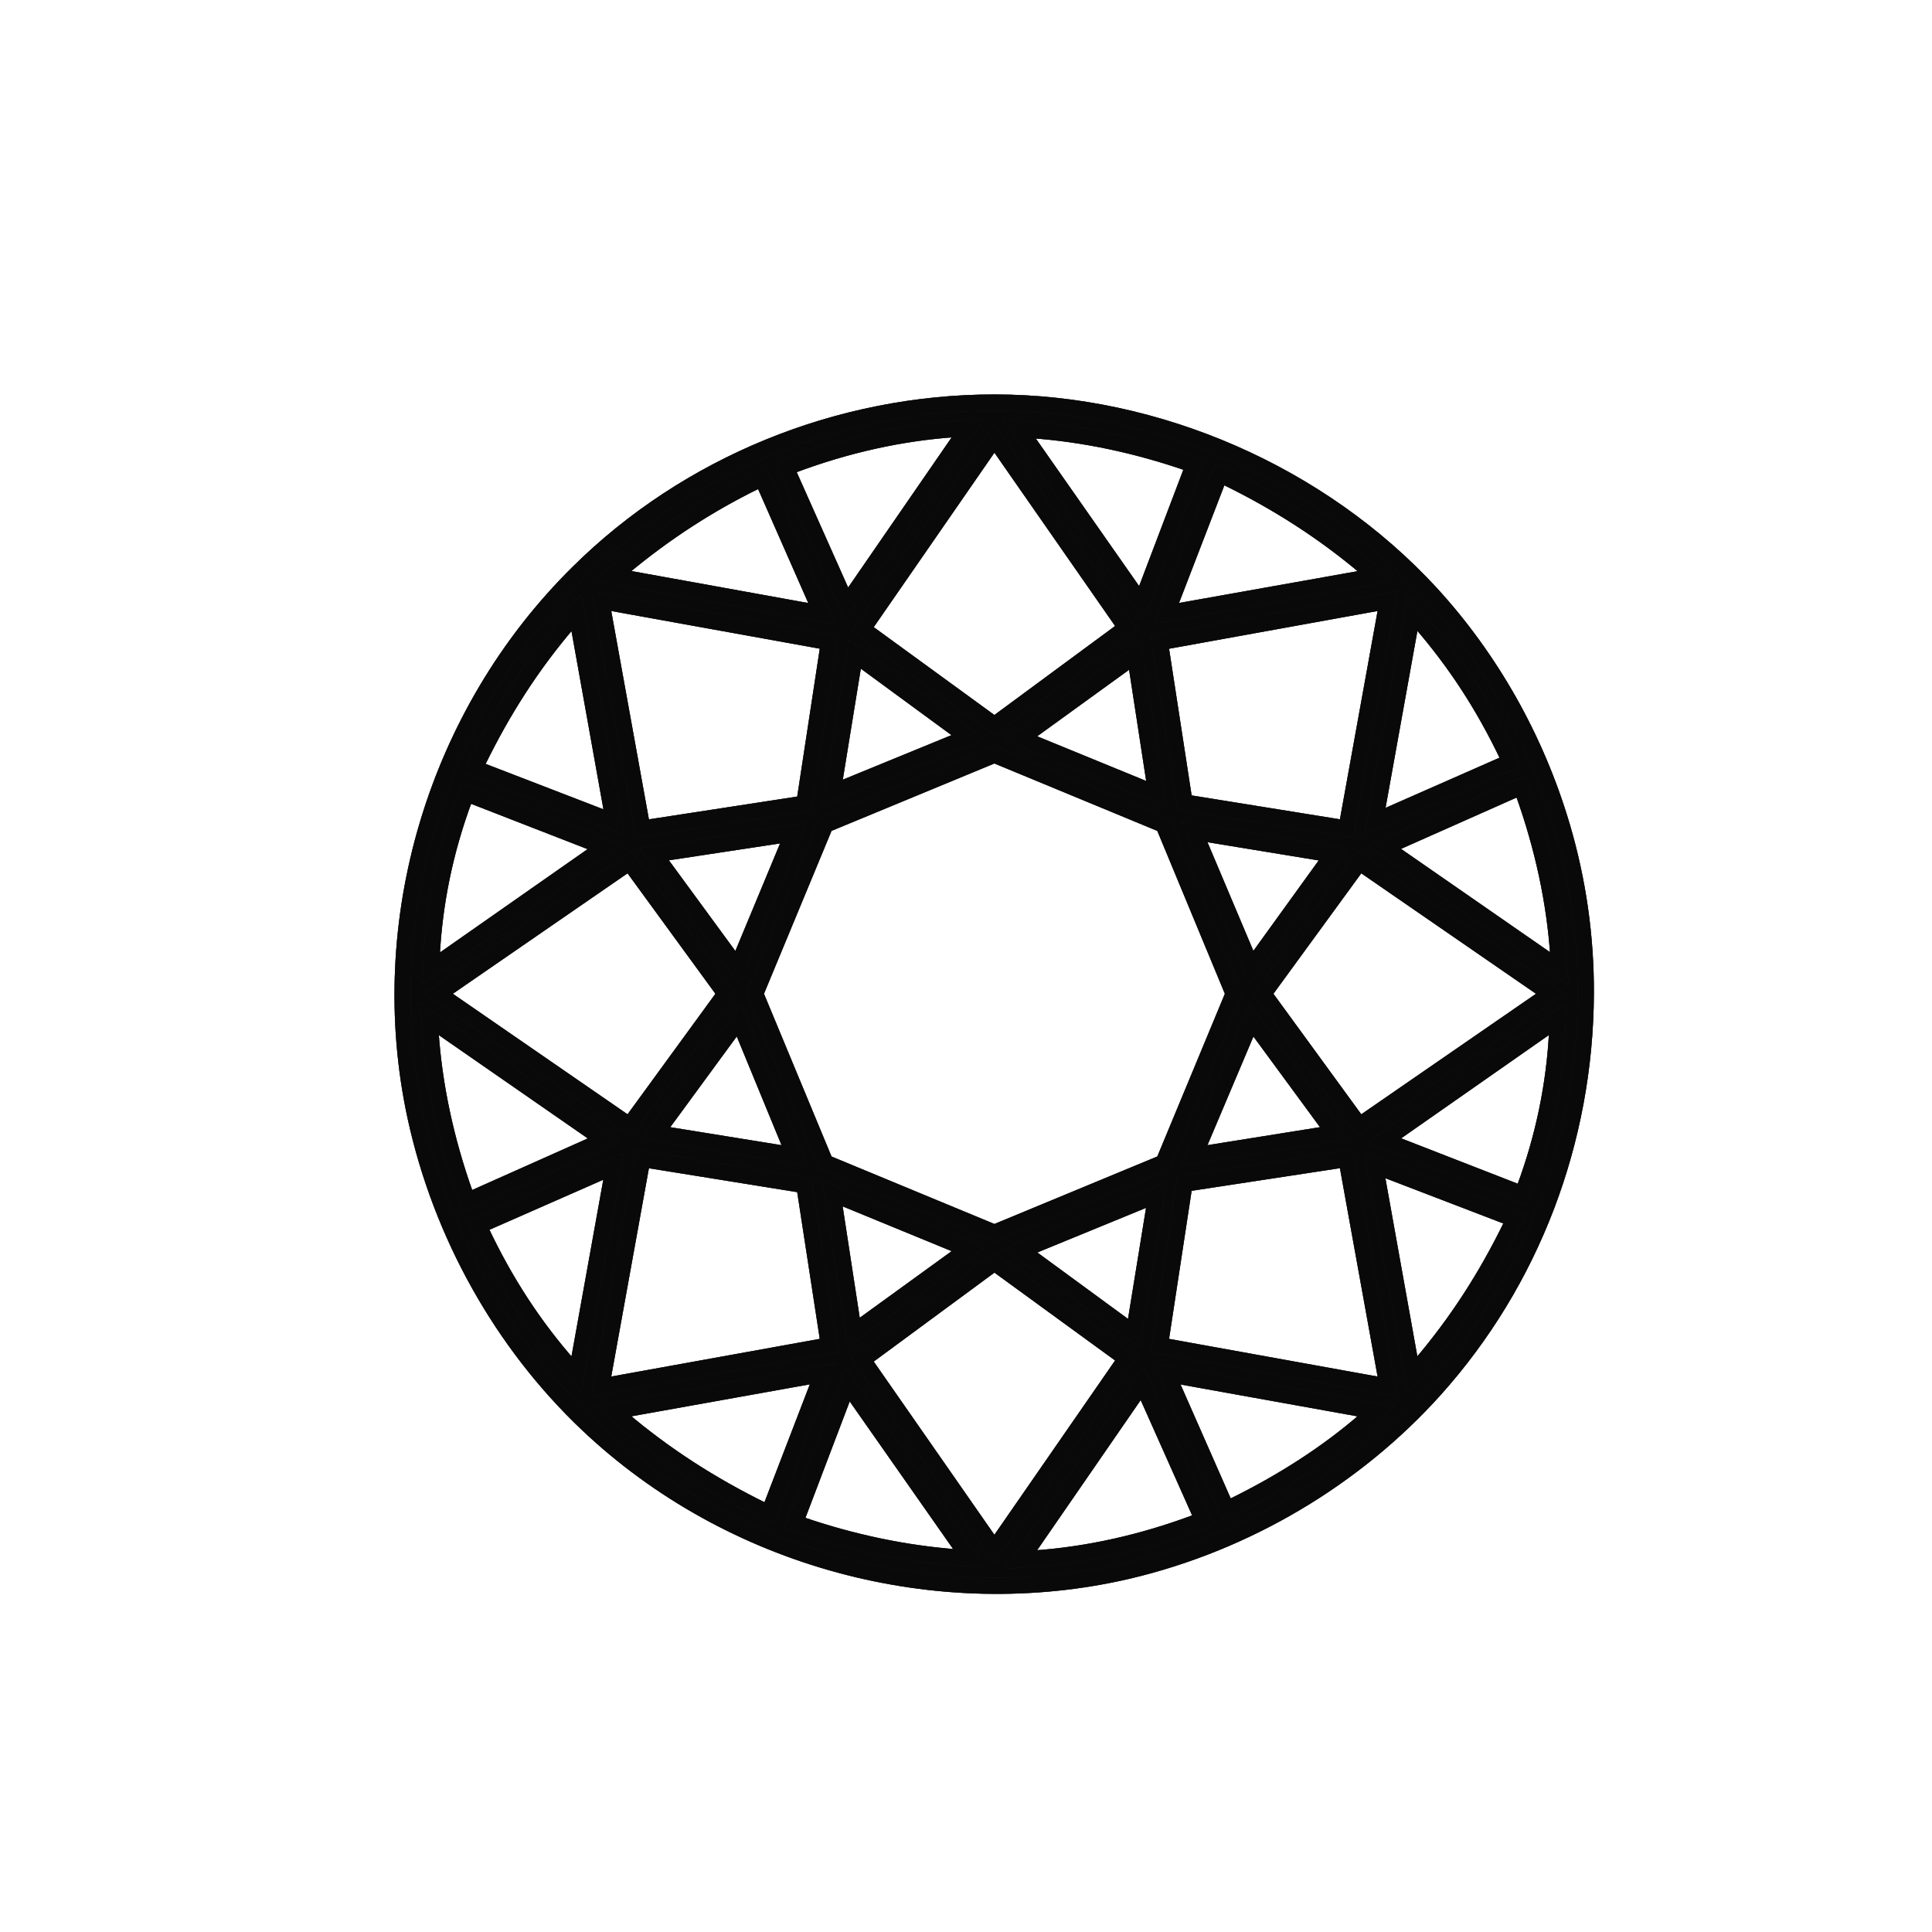 <svg width="24" height="24" viewBox="0 0 24 24" fill="none" xmlns="http://www.w3.org/2000/svg">
<path d="M19.403 10.262C19.082 9.177 18.517 8.18 17.772 7.368C16.405 5.886 14.379 5 12.353 5C10.422 5 8.538 5.769 7.181 7.115C5.413 8.862 4.638 11.453 5.161 13.873C5.478 15.331 6.236 16.686 7.297 17.691C9.07 19.372 11.649 20.067 14.02 19.512C15.478 19.167 16.83 18.368 17.825 17.259C19.026 15.919 19.691 14.175 19.7 12.345C19.703 11.632 19.602 10.933 19.403 10.262ZM17.546 7.615L17.647 7.73C18.081 8.23 18.434 8.773 18.728 9.391L18.761 9.463L17.08 10.203L17.546 7.615ZM12.353 15.313L10.253 14.443L9.382 12.345L10.253 10.245L12.353 9.376L14.453 10.245L15.324 12.345L14.453 14.443L12.353 15.313ZM14.364 14.844L14.085 16.561L12.683 15.534L14.364 14.844ZM12.026 15.518L10.606 16.547L10.342 14.826L12.026 15.518ZM9.011 12.345L7.819 13.98L5.449 12.345L7.819 10.711L9.011 12.345ZM8.131 10.613L9.851 10.352L9.159 12.016L8.131 10.613ZM9.177 12.672L9.869 14.353L8.149 14.075L9.177 12.672ZM10.342 9.846L10.621 8.129L12.023 9.157L10.342 9.846ZM12.68 9.171L14.1 8.143L14.364 9.861L12.68 9.171ZM14.837 10.334L16.557 10.616L15.547 12.015L14.837 10.334ZM15.547 12.675L16.575 14.075L14.837 14.353L15.547 12.675ZM15.695 12.345L16.887 10.711L19.257 12.345L16.887 13.98L15.695 12.345ZM16.726 10.292L14.715 9.968L14.409 7.978L17.237 7.466L16.726 10.292ZM15.229 5.927C15.876 6.242 16.447 6.611 16.97 7.053L17.089 7.157L14.489 7.62L15.155 5.892L15.229 5.927ZM12.822 5.344C13.455 5.389 14.109 5.526 14.756 5.749L14.831 5.772L14.177 7.493L12.665 5.333L12.822 5.344ZM13.99 7.799L12.353 9.006L10.716 7.814L12.353 5.448L13.99 7.799ZM9.834 5.782C10.514 5.526 11.197 5.375 11.869 5.33L12.023 5.318L10.517 7.502L9.762 5.808L9.834 5.782ZM7.736 7.053C8.25 6.623 8.809 6.26 9.397 5.974L9.468 5.942L10.208 7.623L7.615 7.154L7.736 7.053ZM10.297 7.977L9.991 9.983L7.98 10.292L7.469 7.466L10.297 7.977ZM5.93 9.472C6.245 8.824 6.613 8.253 7.059 7.733L7.16 7.612L7.626 10.211L5.894 9.543L5.93 9.472ZM5.363 11.879C5.395 11.225 5.529 10.568 5.767 9.927L5.793 9.855L7.51 10.523L5.357 12.03L5.363 11.879ZM5.781 14.844C5.538 14.164 5.392 13.48 5.348 12.812L5.336 12.657L7.505 14.161L5.808 14.918L5.781 14.844ZM7.16 17.076L7.059 16.956C6.625 16.461 6.272 15.916 5.978 15.295L5.945 15.227L7.626 14.488L7.16 17.076ZM7.98 14.398L9.991 14.722L10.297 16.713L7.469 17.224L7.98 14.398ZM9.477 18.763C8.83 18.445 8.259 18.076 7.736 17.634L7.617 17.533L10.217 17.067L9.551 18.798L9.477 18.763ZM11.884 19.346C11.248 19.298 10.597 19.164 9.95 18.942L9.875 18.917L10.529 17.197L12.041 19.355L11.884 19.346ZM10.716 16.891L12.353 15.685L13.99 16.877L12.353 19.241L10.716 16.891ZM14.872 18.908C14.192 19.164 13.509 19.315 12.837 19.361L12.683 19.372L14.189 17.189L14.944 18.882L14.872 18.908ZM16.97 17.634C16.5 18.044 15.939 18.407 15.309 18.715L15.238 18.748L14.498 17.067L17.086 17.533L16.97 17.634ZM14.409 16.713L14.715 14.705L16.726 14.398L17.237 17.224L14.409 16.713ZM18.776 15.219C18.461 15.866 18.093 16.433 17.647 16.956L17.546 17.076L17.08 14.479L18.812 15.144L18.776 15.219ZM19.343 12.812C19.311 13.465 19.177 14.122 18.939 14.763L18.913 14.835L17.195 14.166L19.349 12.66L19.343 12.812ZM17.201 10.526L18.898 9.772L18.924 9.846C19.168 10.526 19.314 11.21 19.358 11.875L19.37 12.03L17.201 10.526Z" fill="#333335"/>
<path d="M19.403 10.262C19.082 9.177 18.517 8.18 17.772 7.368C16.405 5.886 14.379 5 12.353 5C10.422 5 8.538 5.769 7.181 7.115C5.413 8.862 4.638 11.453 5.161 13.873C5.478 15.331 6.236 16.686 7.297 17.691C9.07 19.372 11.649 20.067 14.02 19.512C15.478 19.167 16.83 18.368 17.825 17.259C19.026 15.919 19.691 14.175 19.7 12.345C19.703 11.632 19.602 10.933 19.403 10.262ZM17.546 7.615L17.647 7.73C18.081 8.23 18.434 8.773 18.728 9.391L18.761 9.463L17.08 10.203L17.546 7.615ZM12.353 15.313L10.253 14.443L9.382 12.345L10.253 10.245L12.353 9.376L14.453 10.245L15.324 12.345L14.453 14.443L12.353 15.313ZM14.364 14.844L14.085 16.561L12.683 15.534L14.364 14.844ZM12.026 15.518L10.606 16.547L10.342 14.826L12.026 15.518ZM9.011 12.345L7.819 13.98L5.449 12.345L7.819 10.711L9.011 12.345ZM8.131 10.613L9.851 10.352L9.159 12.016L8.131 10.613ZM9.177 12.672L9.869 14.353L8.149 14.075L9.177 12.672ZM10.342 9.846L10.621 8.129L12.023 9.157L10.342 9.846ZM12.68 9.171L14.1 8.143L14.364 9.861L12.68 9.171ZM14.837 10.334L16.557 10.616L15.547 12.015L14.837 10.334ZM15.547 12.675L16.575 14.075L14.837 14.353L15.547 12.675ZM15.695 12.345L16.887 10.711L19.257 12.345L16.887 13.98L15.695 12.345ZM16.726 10.292L14.715 9.968L14.409 7.978L17.237 7.466L16.726 10.292ZM15.229 5.927C15.876 6.242 16.447 6.611 16.97 7.053L17.089 7.157L14.489 7.62L15.155 5.892L15.229 5.927ZM12.822 5.344C13.455 5.389 14.109 5.526 14.756 5.749L14.831 5.772L14.177 7.493L12.665 5.333L12.822 5.344ZM13.99 7.799L12.353 9.006L10.716 7.814L12.353 5.448L13.99 7.799ZM9.834 5.782C10.514 5.526 11.197 5.375 11.869 5.33L12.023 5.318L10.517 7.502L9.762 5.808L9.834 5.782ZM7.736 7.053C8.25 6.623 8.809 6.26 9.397 5.974L9.468 5.942L10.208 7.623L7.615 7.154L7.736 7.053ZM10.297 7.977L9.991 9.983L7.98 10.292L7.469 7.466L10.297 7.977ZM5.93 9.472C6.245 8.824 6.613 8.253 7.059 7.733L7.16 7.612L7.626 10.211L5.894 9.543L5.93 9.472ZM5.363 11.879C5.395 11.225 5.529 10.568 5.767 9.927L5.793 9.855L7.51 10.523L5.357 12.03L5.363 11.879ZM5.781 14.844C5.538 14.164 5.392 13.48 5.348 12.812L5.336 12.657L7.505 14.161L5.808 14.918L5.781 14.844ZM7.16 17.076L7.059 16.956C6.625 16.461 6.272 15.916 5.978 15.295L5.945 15.227L7.626 14.488L7.16 17.076ZM7.98 14.398L9.991 14.722L10.297 16.713L7.469 17.224L7.98 14.398ZM9.477 18.763C8.83 18.445 8.259 18.076 7.736 17.634L7.617 17.533L10.217 17.067L9.551 18.798L9.477 18.763ZM11.884 19.346C11.248 19.298 10.597 19.164 9.95 18.942L9.875 18.917L10.529 17.197L12.041 19.355L11.884 19.346ZM10.716 16.891L12.353 15.685L13.99 16.877L12.353 19.241L10.716 16.891ZM14.872 18.908C14.192 19.164 13.509 19.315 12.837 19.361L12.683 19.372L14.189 17.189L14.944 18.882L14.872 18.908ZM16.97 17.634C16.5 18.044 15.939 18.407 15.309 18.715L15.238 18.748L14.498 17.067L17.086 17.533L16.97 17.634ZM14.409 16.713L14.715 14.705L16.726 14.398L17.237 17.224L14.409 16.713ZM18.776 15.219C18.461 15.866 18.093 16.433 17.647 16.956L17.546 17.076L17.08 14.479L18.812 15.144L18.776 15.219ZM19.343 12.812C19.311 13.465 19.177 14.122 18.939 14.763L18.913 14.835L17.195 14.166L19.349 12.66L19.343 12.812ZM17.201 10.526L18.898 9.772L18.924 9.846C19.168 10.526 19.314 11.21 19.358 11.875L19.37 12.03L17.201 10.526Z" fill="black" fill-opacity="0.2"/>
<path d="M19.403 10.262C19.082 9.177 18.517 8.18 17.772 7.368C16.405 5.886 14.379 5 12.353 5C10.422 5 8.538 5.769 7.181 7.115C5.413 8.862 4.638 11.453 5.161 13.873C5.478 15.331 6.236 16.686 7.297 17.691C9.07 19.372 11.649 20.067 14.02 19.512C15.478 19.167 16.83 18.368 17.825 17.259C19.026 15.919 19.691 14.175 19.7 12.345C19.703 11.632 19.602 10.933 19.403 10.262ZM17.546 7.615L17.647 7.73C18.081 8.23 18.434 8.773 18.728 9.391L18.761 9.463L17.08 10.203L17.546 7.615ZM12.353 15.313L10.253 14.443L9.382 12.345L10.253 10.245L12.353 9.376L14.453 10.245L15.324 12.345L14.453 14.443L12.353 15.313ZM14.364 14.844L14.085 16.561L12.683 15.534L14.364 14.844ZM12.026 15.518L10.606 16.547L10.342 14.826L12.026 15.518ZM9.011 12.345L7.819 13.98L5.449 12.345L7.819 10.711L9.011 12.345ZM8.131 10.613L9.851 10.352L9.159 12.016L8.131 10.613ZM9.177 12.672L9.869 14.353L8.149 14.075L9.177 12.672ZM10.342 9.846L10.621 8.129L12.023 9.157L10.342 9.846ZM12.68 9.171L14.1 8.143L14.364 9.861L12.68 9.171ZM14.837 10.334L16.557 10.616L15.547 12.015L14.837 10.334ZM15.547 12.675L16.575 14.075L14.837 14.353L15.547 12.675ZM15.695 12.345L16.887 10.711L19.257 12.345L16.887 13.98L15.695 12.345ZM16.726 10.292L14.715 9.968L14.409 7.978L17.237 7.466L16.726 10.292ZM15.229 5.927C15.876 6.242 16.447 6.611 16.97 7.053L17.089 7.157L14.489 7.62L15.155 5.892L15.229 5.927ZM12.822 5.344C13.455 5.389 14.109 5.526 14.756 5.749L14.831 5.772L14.177 7.493L12.665 5.333L12.822 5.344ZM13.99 7.799L12.353 9.006L10.716 7.814L12.353 5.448L13.99 7.799ZM9.834 5.782C10.514 5.526 11.197 5.375 11.869 5.33L12.023 5.318L10.517 7.502L9.762 5.808L9.834 5.782ZM7.736 7.053C8.25 6.623 8.809 6.26 9.397 5.974L9.468 5.942L10.208 7.623L7.615 7.154L7.736 7.053ZM10.297 7.977L9.991 9.983L7.98 10.292L7.469 7.466L10.297 7.977ZM5.93 9.472C6.245 8.824 6.613 8.253 7.059 7.733L7.16 7.612L7.626 10.211L5.894 9.543L5.93 9.472ZM5.363 11.879C5.395 11.225 5.529 10.568 5.767 9.927L5.793 9.855L7.51 10.523L5.357 12.03L5.363 11.879ZM5.781 14.844C5.538 14.164 5.392 13.48 5.348 12.812L5.336 12.657L7.505 14.161L5.808 14.918L5.781 14.844ZM7.16 17.076L7.059 16.956C6.625 16.461 6.272 15.916 5.978 15.295L5.945 15.227L7.626 14.488L7.16 17.076ZM7.98 14.398L9.991 14.722L10.297 16.713L7.469 17.224L7.98 14.398ZM9.477 18.763C8.83 18.445 8.259 18.076 7.736 17.634L7.617 17.533L10.217 17.067L9.551 18.798L9.477 18.763ZM11.884 19.346C11.248 19.298 10.597 19.164 9.95 18.942L9.875 18.917L10.529 17.197L12.041 19.355L11.884 19.346ZM10.716 16.891L12.353 15.685L13.99 16.877L12.353 19.241L10.716 16.891ZM14.872 18.908C14.192 19.164 13.509 19.315 12.837 19.361L12.683 19.372L14.189 17.189L14.944 18.882L14.872 18.908ZM16.97 17.634C16.5 18.044 15.939 18.407 15.309 18.715L15.238 18.748L14.498 17.067L17.086 17.533L16.97 17.634ZM14.409 16.713L14.715 14.705L16.726 14.398L17.237 17.224L14.409 16.713ZM18.776 15.219C18.461 15.866 18.093 16.433 17.647 16.956L17.546 17.076L17.08 14.479L18.812 15.144L18.776 15.219ZM19.343 12.812C19.311 13.465 19.177 14.122 18.939 14.763L18.913 14.835L17.195 14.166L19.349 12.66L19.343 12.812ZM17.201 10.526L18.898 9.772L18.924 9.846C19.168 10.526 19.314 11.21 19.358 11.875L19.37 12.03L17.201 10.526Z" fill="black" fill-opacity="0.2"/>
<path d="M19.403 10.262C19.082 9.177 18.517 8.18 17.772 7.368C16.405 5.886 14.379 5 12.353 5C10.422 5 8.538 5.769 7.181 7.115C5.413 8.862 4.638 11.453 5.161 13.873C5.478 15.331 6.236 16.686 7.297 17.691C9.07 19.372 11.649 20.067 14.02 19.512C15.478 19.167 16.83 18.368 17.825 17.259C19.026 15.919 19.691 14.175 19.7 12.345C19.703 11.632 19.602 10.933 19.403 10.262ZM17.546 7.615L17.647 7.73C18.081 8.23 18.434 8.773 18.728 9.391L18.761 9.463L17.08 10.203L17.546 7.615ZM12.353 15.313L10.253 14.443L9.382 12.345L10.253 10.245L12.353 9.376L14.453 10.245L15.324 12.345L14.453 14.443L12.353 15.313ZM14.364 14.844L14.085 16.561L12.683 15.534L14.364 14.844ZM12.026 15.518L10.606 16.547L10.342 14.826L12.026 15.518ZM9.011 12.345L7.819 13.98L5.449 12.345L7.819 10.711L9.011 12.345ZM8.131 10.613L9.851 10.352L9.159 12.016L8.131 10.613ZM9.177 12.672L9.869 14.353L8.149 14.075L9.177 12.672ZM10.342 9.846L10.621 8.129L12.023 9.157L10.342 9.846ZM12.68 9.171L14.1 8.143L14.364 9.861L12.68 9.171ZM14.837 10.334L16.557 10.616L15.547 12.015L14.837 10.334ZM15.547 12.675L16.575 14.075L14.837 14.353L15.547 12.675ZM15.695 12.345L16.887 10.711L19.257 12.345L16.887 13.98L15.695 12.345ZM16.726 10.292L14.715 9.968L14.409 7.978L17.237 7.466L16.726 10.292ZM15.229 5.927C15.876 6.242 16.447 6.611 16.97 7.053L17.089 7.157L14.489 7.62L15.155 5.892L15.229 5.927ZM12.822 5.344C13.455 5.389 14.109 5.526 14.756 5.749L14.831 5.772L14.177 7.493L12.665 5.333L12.822 5.344ZM13.99 7.799L12.353 9.006L10.716 7.814L12.353 5.448L13.99 7.799ZM9.834 5.782C10.514 5.526 11.197 5.375 11.869 5.33L12.023 5.318L10.517 7.502L9.762 5.808L9.834 5.782ZM7.736 7.053C8.25 6.623 8.809 6.26 9.397 5.974L9.468 5.942L10.208 7.623L7.615 7.154L7.736 7.053ZM10.297 7.977L9.991 9.983L7.98 10.292L7.469 7.466L10.297 7.977ZM5.93 9.472C6.245 8.824 6.613 8.253 7.059 7.733L7.16 7.612L7.626 10.211L5.894 9.543L5.93 9.472ZM5.363 11.879C5.395 11.225 5.529 10.568 5.767 9.927L5.793 9.855L7.51 10.523L5.357 12.03L5.363 11.879ZM5.781 14.844C5.538 14.164 5.392 13.48 5.348 12.812L5.336 12.657L7.505 14.161L5.808 14.918L5.781 14.844ZM7.16 17.076L7.059 16.956C6.625 16.461 6.272 15.916 5.978 15.295L5.945 15.227L7.626 14.488L7.16 17.076ZM7.98 14.398L9.991 14.722L10.297 16.713L7.469 17.224L7.98 14.398ZM9.477 18.763C8.83 18.445 8.259 18.076 7.736 17.634L7.617 17.533L10.217 17.067L9.551 18.798L9.477 18.763ZM11.884 19.346C11.248 19.298 10.597 19.164 9.95 18.942L9.875 18.917L10.529 17.197L12.041 19.355L11.884 19.346ZM10.716 16.891L12.353 15.685L13.99 16.877L12.353 19.241L10.716 16.891ZM14.872 18.908C14.192 19.164 13.509 19.315 12.837 19.361L12.683 19.372L14.189 17.189L14.944 18.882L14.872 18.908ZM16.97 17.634C16.5 18.044 15.939 18.407 15.309 18.715L15.238 18.748L14.498 17.067L17.086 17.533L16.97 17.634ZM14.409 16.713L14.715 14.705L16.726 14.398L17.237 17.224L14.409 16.713ZM18.776 15.219C18.461 15.866 18.093 16.433 17.647 16.956L17.546 17.076L17.08 14.479L18.812 15.144L18.776 15.219ZM19.343 12.812C19.311 13.465 19.177 14.122 18.939 14.763L18.913 14.835L17.195 14.166L19.349 12.66L19.343 12.812ZM17.201 10.526L18.898 9.772L18.924 9.846C19.168 10.526 19.314 11.21 19.358 11.875L19.37 12.03L17.201 10.526Z" fill="black" fill-opacity="0.2"/>
<path d="M19.403 10.262C19.082 9.177 18.517 8.18 17.772 7.368C16.405 5.886 14.379 5 12.353 5C10.422 5 8.538 5.769 7.181 7.115C5.413 8.862 4.638 11.453 5.161 13.873C5.478 15.331 6.236 16.686 7.297 17.691C9.07 19.372 11.649 20.067 14.02 19.512C15.478 19.167 16.83 18.368 17.825 17.259C19.026 15.919 19.691 14.175 19.7 12.345C19.703 11.632 19.602 10.933 19.403 10.262ZM17.546 7.615L17.647 7.73C18.081 8.23 18.434 8.773 18.728 9.391L18.761 9.463L17.08 10.203L17.546 7.615ZM12.353 15.313L10.253 14.443L9.382 12.345L10.253 10.245L12.353 9.376L14.453 10.245L15.324 12.345L14.453 14.443L12.353 15.313ZM14.364 14.844L14.085 16.561L12.683 15.534L14.364 14.844ZM12.026 15.518L10.606 16.547L10.342 14.826L12.026 15.518ZM9.011 12.345L7.819 13.98L5.449 12.345L7.819 10.711L9.011 12.345ZM8.131 10.613L9.851 10.352L9.159 12.016L8.131 10.613ZM9.177 12.672L9.869 14.353L8.149 14.075L9.177 12.672ZM10.342 9.846L10.621 8.129L12.023 9.157L10.342 9.846ZM12.68 9.171L14.1 8.143L14.364 9.861L12.68 9.171ZM14.837 10.334L16.557 10.616L15.547 12.015L14.837 10.334ZM15.547 12.675L16.575 14.075L14.837 14.353L15.547 12.675ZM15.695 12.345L16.887 10.711L19.257 12.345L16.887 13.98L15.695 12.345ZM16.726 10.292L14.715 9.968L14.409 7.978L17.237 7.466L16.726 10.292ZM15.229 5.927C15.876 6.242 16.447 6.611 16.97 7.053L17.089 7.157L14.489 7.62L15.155 5.892L15.229 5.927ZM12.822 5.344C13.455 5.389 14.109 5.526 14.756 5.749L14.831 5.772L14.177 7.493L12.665 5.333L12.822 5.344ZM13.99 7.799L12.353 9.006L10.716 7.814L12.353 5.448L13.99 7.799ZM9.834 5.782C10.514 5.526 11.197 5.375 11.869 5.33L12.023 5.318L10.517 7.502L9.762 5.808L9.834 5.782ZM7.736 7.053C8.25 6.623 8.809 6.26 9.397 5.974L9.468 5.942L10.208 7.623L7.615 7.154L7.736 7.053ZM10.297 7.977L9.991 9.983L7.98 10.292L7.469 7.466L10.297 7.977ZM5.93 9.472C6.245 8.824 6.613 8.253 7.059 7.733L7.16 7.612L7.626 10.211L5.894 9.543L5.93 9.472ZM5.363 11.879C5.395 11.225 5.529 10.568 5.767 9.927L5.793 9.855L7.51 10.523L5.357 12.03L5.363 11.879ZM5.781 14.844C5.538 14.164 5.392 13.48 5.348 12.812L5.336 12.657L7.505 14.161L5.808 14.918L5.781 14.844ZM7.16 17.076L7.059 16.956C6.625 16.461 6.272 15.916 5.978 15.295L5.945 15.227L7.626 14.488L7.16 17.076ZM7.98 14.398L9.991 14.722L10.297 16.713L7.469 17.224L7.98 14.398ZM9.477 18.763C8.83 18.445 8.259 18.076 7.736 17.634L7.617 17.533L10.217 17.067L9.551 18.798L9.477 18.763ZM11.884 19.346C11.248 19.298 10.597 19.164 9.95 18.942L9.875 18.917L10.529 17.197L12.041 19.355L11.884 19.346ZM10.716 16.891L12.353 15.685L13.99 16.877L12.353 19.241L10.716 16.891ZM14.872 18.908C14.192 19.164 13.509 19.315 12.837 19.361L12.683 19.372L14.189 17.189L14.944 18.882L14.872 18.908ZM16.97 17.634C16.5 18.044 15.939 18.407 15.309 18.715L15.238 18.748L14.498 17.067L17.086 17.533L16.97 17.634ZM14.409 16.713L14.715 14.705L16.726 14.398L17.237 17.224L14.409 16.713ZM18.776 15.219C18.461 15.866 18.093 16.433 17.647 16.956L17.546 17.076L17.08 14.479L18.812 15.144L18.776 15.219ZM19.343 12.812C19.311 13.465 19.177 14.122 18.939 14.763L18.913 14.835L17.195 14.166L19.349 12.66L19.343 12.812ZM17.201 10.526L18.898 9.772L18.924 9.846C19.168 10.526 19.314 11.21 19.358 11.875L19.37 12.03L17.201 10.526Z" fill="black" fill-opacity="0.2"/>
<path d="M19.403 10.262C19.082 9.177 18.517 8.18 17.772 7.368C16.405 5.886 14.379 5 12.353 5C10.422 5 8.538 5.769 7.181 7.115C5.413 8.862 4.638 11.453 5.161 13.873C5.478 15.331 6.236 16.686 7.297 17.691C9.07 19.372 11.649 20.067 14.02 19.512C15.478 19.167 16.83 18.368 17.825 17.259C19.026 15.919 19.691 14.175 19.7 12.345C19.703 11.632 19.602 10.933 19.403 10.262ZM17.546 7.615L17.647 7.73C18.081 8.23 18.434 8.773 18.728 9.391L18.761 9.463L17.08 10.203L17.546 7.615ZM12.353 15.313L10.253 14.443L9.382 12.345L10.253 10.245L12.353 9.376L14.453 10.245L15.324 12.345L14.453 14.443L12.353 15.313ZM14.364 14.844L14.085 16.561L12.683 15.534L14.364 14.844ZM12.026 15.518L10.606 16.547L10.342 14.826L12.026 15.518ZM9.011 12.345L7.819 13.98L5.449 12.345L7.819 10.711L9.011 12.345ZM8.131 10.613L9.851 10.352L9.159 12.016L8.131 10.613ZM9.177 12.672L9.869 14.353L8.149 14.075L9.177 12.672ZM10.342 9.846L10.621 8.129L12.023 9.157L10.342 9.846ZM12.68 9.171L14.1 8.143L14.364 9.861L12.68 9.171ZM14.837 10.334L16.557 10.616L15.547 12.015L14.837 10.334ZM15.547 12.675L16.575 14.075L14.837 14.353L15.547 12.675ZM15.695 12.345L16.887 10.711L19.257 12.345L16.887 13.98L15.695 12.345ZM16.726 10.292L14.715 9.968L14.409 7.978L17.237 7.466L16.726 10.292ZM15.229 5.927C15.876 6.242 16.447 6.611 16.97 7.053L17.089 7.157L14.489 7.62L15.155 5.892L15.229 5.927ZM12.822 5.344C13.455 5.389 14.109 5.526 14.756 5.749L14.831 5.772L14.177 7.493L12.665 5.333L12.822 5.344ZM13.99 7.799L12.353 9.006L10.716 7.814L12.353 5.448L13.99 7.799ZM9.834 5.782C10.514 5.526 11.197 5.375 11.869 5.33L12.023 5.318L10.517 7.502L9.762 5.808L9.834 5.782ZM7.736 7.053C8.25 6.623 8.809 6.26 9.397 5.974L9.468 5.942L10.208 7.623L7.615 7.154L7.736 7.053ZM10.297 7.977L9.991 9.983L7.98 10.292L7.469 7.466L10.297 7.977ZM5.93 9.472C6.245 8.824 6.613 8.253 7.059 7.733L7.16 7.612L7.626 10.211L5.894 9.543L5.93 9.472ZM5.363 11.879C5.395 11.225 5.529 10.568 5.767 9.927L5.793 9.855L7.51 10.523L5.357 12.03L5.363 11.879ZM5.781 14.844C5.538 14.164 5.392 13.48 5.348 12.812L5.336 12.657L7.505 14.161L5.808 14.918L5.781 14.844ZM7.16 17.076L7.059 16.956C6.625 16.461 6.272 15.916 5.978 15.295L5.945 15.227L7.626 14.488L7.16 17.076ZM7.98 14.398L9.991 14.722L10.297 16.713L7.469 17.224L7.98 14.398ZM9.477 18.763C8.83 18.445 8.259 18.076 7.736 17.634L7.617 17.533L10.217 17.067L9.551 18.798L9.477 18.763ZM11.884 19.346C11.248 19.298 10.597 19.164 9.95 18.942L9.875 18.917L10.529 17.197L12.041 19.355L11.884 19.346ZM10.716 16.891L12.353 15.685L13.99 16.877L12.353 19.241L10.716 16.891ZM14.872 18.908C14.192 19.164 13.509 19.315 12.837 19.361L12.683 19.372L14.189 17.189L14.944 18.882L14.872 18.908ZM16.97 17.634C16.5 18.044 15.939 18.407 15.309 18.715L15.238 18.748L14.498 17.067L17.086 17.533L16.97 17.634ZM14.409 16.713L14.715 14.705L16.726 14.398L17.237 17.224L14.409 16.713ZM18.776 15.219C18.461 15.866 18.093 16.433 17.647 16.956L17.546 17.076L17.08 14.479L18.812 15.144L18.776 15.219ZM19.343 12.812C19.311 13.465 19.177 14.122 18.939 14.763L18.913 14.835L17.195 14.166L19.349 12.66L19.343 12.812ZM17.201 10.526L18.898 9.772L18.924 9.846C19.168 10.526 19.314 11.21 19.358 11.875L19.37 12.03L17.201 10.526Z" fill="black" fill-opacity="0.2"/>
<path d="M19.403 10.262C19.082 9.177 18.517 8.18 17.772 7.368C16.405 5.886 14.379 5 12.353 5C10.422 5 8.538 5.769 7.181 7.115C5.413 8.862 4.638 11.453 5.161 13.873C5.478 15.331 6.236 16.686 7.297 17.691C9.07 19.372 11.649 20.067 14.02 19.512C15.478 19.167 16.83 18.368 17.825 17.259C19.026 15.919 19.691 14.175 19.7 12.345C19.703 11.632 19.602 10.933 19.403 10.262ZM17.546 7.615L17.647 7.73C18.081 8.23 18.434 8.773 18.728 9.391L18.761 9.463L17.08 10.203L17.546 7.615ZM12.353 15.313L10.253 14.443L9.382 12.345L10.253 10.245L12.353 9.376L14.453 10.245L15.324 12.345L14.453 14.443L12.353 15.313ZM14.364 14.844L14.085 16.561L12.683 15.534L14.364 14.844ZM12.026 15.518L10.606 16.547L10.342 14.826L12.026 15.518ZM9.011 12.345L7.819 13.98L5.449 12.345L7.819 10.711L9.011 12.345ZM8.131 10.613L9.851 10.352L9.159 12.016L8.131 10.613ZM9.177 12.672L9.869 14.353L8.149 14.075L9.177 12.672ZM10.342 9.846L10.621 8.129L12.023 9.157L10.342 9.846ZM12.68 9.171L14.1 8.143L14.364 9.861L12.68 9.171ZM14.837 10.334L16.557 10.616L15.547 12.015L14.837 10.334ZM15.547 12.675L16.575 14.075L14.837 14.353L15.547 12.675ZM15.695 12.345L16.887 10.711L19.257 12.345L16.887 13.98L15.695 12.345ZM16.726 10.292L14.715 9.968L14.409 7.978L17.237 7.466L16.726 10.292ZM15.229 5.927C15.876 6.242 16.447 6.611 16.97 7.053L17.089 7.157L14.489 7.62L15.155 5.892L15.229 5.927ZM12.822 5.344C13.455 5.389 14.109 5.526 14.756 5.749L14.831 5.772L14.177 7.493L12.665 5.333L12.822 5.344ZM13.99 7.799L12.353 9.006L10.716 7.814L12.353 5.448L13.99 7.799ZM9.834 5.782C10.514 5.526 11.197 5.375 11.869 5.33L12.023 5.318L10.517 7.502L9.762 5.808L9.834 5.782ZM7.736 7.053C8.25 6.623 8.809 6.26 9.397 5.974L9.468 5.942L10.208 7.623L7.615 7.154L7.736 7.053ZM10.297 7.977L9.991 9.983L7.98 10.292L7.469 7.466L10.297 7.977ZM5.93 9.472C6.245 8.824 6.613 8.253 7.059 7.733L7.16 7.612L7.626 10.211L5.894 9.543L5.93 9.472ZM5.363 11.879C5.395 11.225 5.529 10.568 5.767 9.927L5.793 9.855L7.51 10.523L5.357 12.03L5.363 11.879ZM5.781 14.844C5.538 14.164 5.392 13.48 5.348 12.812L5.336 12.657L7.505 14.161L5.808 14.918L5.781 14.844ZM7.16 17.076L7.059 16.956C6.625 16.461 6.272 15.916 5.978 15.295L5.945 15.227L7.626 14.488L7.16 17.076ZM7.98 14.398L9.991 14.722L10.297 16.713L7.469 17.224L7.98 14.398ZM9.477 18.763C8.83 18.445 8.259 18.076 7.736 17.634L7.617 17.533L10.217 17.067L9.551 18.798L9.477 18.763ZM11.884 19.346C11.248 19.298 10.597 19.164 9.95 18.942L9.875 18.917L10.529 17.197L12.041 19.355L11.884 19.346ZM10.716 16.891L12.353 15.685L13.99 16.877L12.353 19.241L10.716 16.891ZM14.872 18.908C14.192 19.164 13.509 19.315 12.837 19.361L12.683 19.372L14.189 17.189L14.944 18.882L14.872 18.908ZM16.97 17.634C16.5 18.044 15.939 18.407 15.309 18.715L15.238 18.748L14.498 17.067L17.086 17.533L16.97 17.634ZM14.409 16.713L14.715 14.705L16.726 14.398L17.237 17.224L14.409 16.713ZM18.776 15.219C18.461 15.866 18.093 16.433 17.647 16.956L17.546 17.076L17.08 14.479L18.812 15.144L18.776 15.219ZM19.343 12.812C19.311 13.465 19.177 14.122 18.939 14.763L18.913 14.835L17.195 14.166L19.349 12.66L19.343 12.812ZM17.201 10.526L18.898 9.772L18.924 9.846C19.168 10.526 19.314 11.21 19.358 11.875L19.37 12.03L17.201 10.526Z" fill="black" fill-opacity="0.2"/>
<path d="M19.403 10.262C19.082 9.177 18.517 8.18 17.772 7.368C16.405 5.886 14.379 5 12.353 5C10.422 5 8.538 5.769 7.181 7.115C5.413 8.862 4.638 11.453 5.161 13.873C5.478 15.331 6.236 16.686 7.297 17.691C9.07 19.372 11.649 20.067 14.02 19.512C15.478 19.167 16.83 18.368 17.825 17.259C19.026 15.919 19.691 14.175 19.7 12.345C19.703 11.632 19.602 10.933 19.403 10.262ZM17.546 7.615L17.647 7.73C18.081 8.23 18.434 8.773 18.728 9.391L18.761 9.463L17.08 10.203L17.546 7.615ZM12.353 15.313L10.253 14.443L9.382 12.345L10.253 10.245L12.353 9.376L14.453 10.245L15.324 12.345L14.453 14.443L12.353 15.313ZM14.364 14.844L14.085 16.561L12.683 15.534L14.364 14.844ZM12.026 15.518L10.606 16.547L10.342 14.826L12.026 15.518ZM9.011 12.345L7.819 13.98L5.449 12.345L7.819 10.711L9.011 12.345ZM8.131 10.613L9.851 10.352L9.159 12.016L8.131 10.613ZM9.177 12.672L9.869 14.353L8.149 14.075L9.177 12.672ZM10.342 9.846L10.621 8.129L12.023 9.157L10.342 9.846ZM12.68 9.171L14.1 8.143L14.364 9.861L12.68 9.171ZM14.837 10.334L16.557 10.616L15.547 12.015L14.837 10.334ZM15.547 12.675L16.575 14.075L14.837 14.353L15.547 12.675ZM15.695 12.345L16.887 10.711L19.257 12.345L16.887 13.98L15.695 12.345ZM16.726 10.292L14.715 9.968L14.409 7.978L17.237 7.466L16.726 10.292ZM15.229 5.927C15.876 6.242 16.447 6.611 16.97 7.053L17.089 7.157L14.489 7.62L15.155 5.892L15.229 5.927ZM12.822 5.344C13.455 5.389 14.109 5.526 14.756 5.749L14.831 5.772L14.177 7.493L12.665 5.333L12.822 5.344ZM13.99 7.799L12.353 9.006L10.716 7.814L12.353 5.448L13.99 7.799ZM9.834 5.782C10.514 5.526 11.197 5.375 11.869 5.33L12.023 5.318L10.517 7.502L9.762 5.808L9.834 5.782ZM7.736 7.053C8.25 6.623 8.809 6.26 9.397 5.974L9.468 5.942L10.208 7.623L7.615 7.154L7.736 7.053ZM10.297 7.977L9.991 9.983L7.98 10.292L7.469 7.466L10.297 7.977ZM5.93 9.472C6.245 8.824 6.613 8.253 7.059 7.733L7.16 7.612L7.626 10.211L5.894 9.543L5.93 9.472ZM5.363 11.879C5.395 11.225 5.529 10.568 5.767 9.927L5.793 9.855L7.51 10.523L5.357 12.03L5.363 11.879ZM5.781 14.844C5.538 14.164 5.392 13.48 5.348 12.812L5.336 12.657L7.505 14.161L5.808 14.918L5.781 14.844ZM7.16 17.076L7.059 16.956C6.625 16.461 6.272 15.916 5.978 15.295L5.945 15.227L7.626 14.488L7.16 17.076ZM7.98 14.398L9.991 14.722L10.297 16.713L7.469 17.224L7.98 14.398ZM9.477 18.763C8.83 18.445 8.259 18.076 7.736 17.634L7.617 17.533L10.217 17.067L9.551 18.798L9.477 18.763ZM11.884 19.346C11.248 19.298 10.597 19.164 9.95 18.942L9.875 18.917L10.529 17.197L12.041 19.355L11.884 19.346ZM10.716 16.891L12.353 15.685L13.99 16.877L12.353 19.241L10.716 16.891ZM14.872 18.908C14.192 19.164 13.509 19.315 12.837 19.361L12.683 19.372L14.189 17.189L14.944 18.882L14.872 18.908ZM16.97 17.634C16.5 18.044 15.939 18.407 15.309 18.715L15.238 18.748L14.498 17.067L17.086 17.533L16.97 17.634ZM14.409 16.713L14.715 14.705L16.726 14.398L17.237 17.224L14.409 16.713ZM18.776 15.219C18.461 15.866 18.093 16.433 17.647 16.956L17.546 17.076L17.08 14.479L18.812 15.144L18.776 15.219ZM19.343 12.812C19.311 13.465 19.177 14.122 18.939 14.763L18.913 14.835L17.195 14.166L19.349 12.66L19.343 12.812ZM17.201 10.526L18.898 9.772L18.924 9.846C19.168 10.526 19.314 11.21 19.358 11.875L19.37 12.03L17.201 10.526Z" fill="black" fill-opacity="0.2"/>
<path d="M19.403 10.262C19.082 9.177 18.517 8.18 17.772 7.368C16.405 5.886 14.379 5 12.353 5C10.422 5 8.538 5.769 7.181 7.115C5.413 8.862 4.638 11.453 5.161 13.873C5.478 15.331 6.236 16.686 7.297 17.691C9.07 19.372 11.649 20.067 14.02 19.512C15.478 19.167 16.83 18.368 17.825 17.259C19.026 15.919 19.691 14.175 19.7 12.345C19.703 11.632 19.602 10.933 19.403 10.262ZM17.546 7.615L17.647 7.73C18.081 8.23 18.434 8.773 18.728 9.391L18.761 9.463L17.08 10.203L17.546 7.615ZM12.353 15.313L10.253 14.443L9.382 12.345L10.253 10.245L12.353 9.376L14.453 10.245L15.324 12.345L14.453 14.443L12.353 15.313ZM14.364 14.844L14.085 16.561L12.683 15.534L14.364 14.844ZM12.026 15.518L10.606 16.547L10.342 14.826L12.026 15.518ZM9.011 12.345L7.819 13.98L5.449 12.345L7.819 10.711L9.011 12.345ZM8.131 10.613L9.851 10.352L9.159 12.016L8.131 10.613ZM9.177 12.672L9.869 14.353L8.149 14.075L9.177 12.672ZM10.342 9.846L10.621 8.129L12.023 9.157L10.342 9.846ZM12.68 9.171L14.1 8.143L14.364 9.861L12.68 9.171ZM14.837 10.334L16.557 10.616L15.547 12.015L14.837 10.334ZM15.547 12.675L16.575 14.075L14.837 14.353L15.547 12.675ZM15.695 12.345L16.887 10.711L19.257 12.345L16.887 13.98L15.695 12.345ZM16.726 10.292L14.715 9.968L14.409 7.978L17.237 7.466L16.726 10.292ZM15.229 5.927C15.876 6.242 16.447 6.611 16.97 7.053L17.089 7.157L14.489 7.62L15.155 5.892L15.229 5.927ZM12.822 5.344C13.455 5.389 14.109 5.526 14.756 5.749L14.831 5.772L14.177 7.493L12.665 5.333L12.822 5.344ZM13.99 7.799L12.353 9.006L10.716 7.814L12.353 5.448L13.99 7.799ZM9.834 5.782C10.514 5.526 11.197 5.375 11.869 5.33L12.023 5.318L10.517 7.502L9.762 5.808L9.834 5.782ZM7.736 7.053C8.25 6.623 8.809 6.26 9.397 5.974L9.468 5.942L10.208 7.623L7.615 7.154L7.736 7.053ZM10.297 7.977L9.991 9.983L7.98 10.292L7.469 7.466L10.297 7.977ZM5.93 9.472C6.245 8.824 6.613 8.253 7.059 7.733L7.16 7.612L7.626 10.211L5.894 9.543L5.93 9.472ZM5.363 11.879C5.395 11.225 5.529 10.568 5.767 9.927L5.793 9.855L7.51 10.523L5.357 12.03L5.363 11.879ZM5.781 14.844C5.538 14.164 5.392 13.48 5.348 12.812L5.336 12.657L7.505 14.161L5.808 14.918L5.781 14.844ZM7.16 17.076L7.059 16.956C6.625 16.461 6.272 15.916 5.978 15.295L5.945 15.227L7.626 14.488L7.16 17.076ZM7.98 14.398L9.991 14.722L10.297 16.713L7.469 17.224L7.98 14.398ZM9.477 18.763C8.83 18.445 8.259 18.076 7.736 17.634L7.617 17.533L10.217 17.067L9.551 18.798L9.477 18.763ZM11.884 19.346C11.248 19.298 10.597 19.164 9.95 18.942L9.875 18.917L10.529 17.197L12.041 19.355L11.884 19.346ZM10.716 16.891L12.353 15.685L13.99 16.877L12.353 19.241L10.716 16.891ZM14.872 18.908C14.192 19.164 13.509 19.315 12.837 19.361L12.683 19.372L14.189 17.189L14.944 18.882L14.872 18.908ZM16.97 17.634C16.5 18.044 15.939 18.407 15.309 18.715L15.238 18.748L14.498 17.067L17.086 17.533L16.97 17.634ZM14.409 16.713L14.715 14.705L16.726 14.398L17.237 17.224L14.409 16.713ZM18.776 15.219C18.461 15.866 18.093 16.433 17.647 16.956L17.546 17.076L17.08 14.479L18.812 15.144L18.776 15.219ZM19.343 12.812C19.311 13.465 19.177 14.122 18.939 14.763L18.913 14.835L17.195 14.166L19.349 12.66L19.343 12.812ZM17.201 10.526L18.898 9.772L18.924 9.846C19.168 10.526 19.314 11.21 19.358 11.875L19.37 12.03L17.201 10.526Z" fill="black" fill-opacity="0.2"/>
<path d="M19.403 10.262C19.082 9.177 18.517 8.18 17.772 7.368C16.405 5.886 14.379 5 12.353 5C10.422 5 8.538 5.769 7.181 7.115C5.413 8.862 4.638 11.453 5.161 13.873C5.478 15.331 6.236 16.686 7.297 17.691C9.07 19.372 11.649 20.067 14.02 19.512C15.478 19.167 16.83 18.368 17.825 17.259C19.026 15.919 19.691 14.175 19.7 12.345C19.703 11.632 19.602 10.933 19.403 10.262ZM17.546 7.615L17.647 7.73C18.081 8.23 18.434 8.773 18.728 9.391L18.761 9.463L17.08 10.203L17.546 7.615ZM12.353 15.313L10.253 14.443L9.382 12.345L10.253 10.245L12.353 9.376L14.453 10.245L15.324 12.345L14.453 14.443L12.353 15.313ZM14.364 14.844L14.085 16.561L12.683 15.534L14.364 14.844ZM12.026 15.518L10.606 16.547L10.342 14.826L12.026 15.518ZM9.011 12.345L7.819 13.98L5.449 12.345L7.819 10.711L9.011 12.345ZM8.131 10.613L9.851 10.352L9.159 12.016L8.131 10.613ZM9.177 12.672L9.869 14.353L8.149 14.075L9.177 12.672ZM10.342 9.846L10.621 8.129L12.023 9.157L10.342 9.846ZM12.68 9.171L14.1 8.143L14.364 9.861L12.68 9.171ZM14.837 10.334L16.557 10.616L15.547 12.015L14.837 10.334ZM15.547 12.675L16.575 14.075L14.837 14.353L15.547 12.675ZM15.695 12.345L16.887 10.711L19.257 12.345L16.887 13.98L15.695 12.345ZM16.726 10.292L14.715 9.968L14.409 7.978L17.237 7.466L16.726 10.292ZM15.229 5.927C15.876 6.242 16.447 6.611 16.97 7.053L17.089 7.157L14.489 7.62L15.155 5.892L15.229 5.927ZM12.822 5.344C13.455 5.389 14.109 5.526 14.756 5.749L14.831 5.772L14.177 7.493L12.665 5.333L12.822 5.344ZM13.99 7.799L12.353 9.006L10.716 7.814L12.353 5.448L13.99 7.799ZM9.834 5.782C10.514 5.526 11.197 5.375 11.869 5.33L12.023 5.318L10.517 7.502L9.762 5.808L9.834 5.782ZM7.736 7.053C8.25 6.623 8.809 6.26 9.397 5.974L9.468 5.942L10.208 7.623L7.615 7.154L7.736 7.053ZM10.297 7.977L9.991 9.983L7.98 10.292L7.469 7.466L10.297 7.977ZM5.93 9.472C6.245 8.824 6.613 8.253 7.059 7.733L7.16 7.612L7.626 10.211L5.894 9.543L5.93 9.472ZM5.363 11.879C5.395 11.225 5.529 10.568 5.767 9.927L5.793 9.855L7.51 10.523L5.357 12.03L5.363 11.879ZM5.781 14.844C5.538 14.164 5.392 13.48 5.348 12.812L5.336 12.657L7.505 14.161L5.808 14.918L5.781 14.844ZM7.16 17.076L7.059 16.956C6.625 16.461 6.272 15.916 5.978 15.295L5.945 15.227L7.626 14.488L7.16 17.076ZM7.98 14.398L9.991 14.722L10.297 16.713L7.469 17.224L7.98 14.398ZM9.477 18.763C8.83 18.445 8.259 18.076 7.736 17.634L7.617 17.533L10.217 17.067L9.551 18.798L9.477 18.763ZM11.884 19.346C11.248 19.298 10.597 19.164 9.95 18.942L9.875 18.917L10.529 17.197L12.041 19.355L11.884 19.346ZM10.716 16.891L12.353 15.685L13.99 16.877L12.353 19.241L10.716 16.891ZM14.872 18.908C14.192 19.164 13.509 19.315 12.837 19.361L12.683 19.372L14.189 17.189L14.944 18.882L14.872 18.908ZM16.97 17.634C16.5 18.044 15.939 18.407 15.309 18.715L15.238 18.748L14.498 17.067L17.086 17.533L16.97 17.634ZM14.409 16.713L14.715 14.705L16.726 14.398L17.237 17.224L14.409 16.713ZM18.776 15.219C18.461 15.866 18.093 16.433 17.647 16.956L17.546 17.076L17.08 14.479L18.812 15.144L18.776 15.219ZM19.343 12.812C19.311 13.465 19.177 14.122 18.939 14.763L18.913 14.835L17.195 14.166L19.349 12.66L19.343 12.812ZM17.201 10.526L18.898 9.772L18.924 9.846C19.168 10.526 19.314 11.21 19.358 11.875L19.37 12.03L17.201 10.526Z" stroke="#333335" stroke-width="0.2"/>
<path d="M19.403 10.262C19.082 9.177 18.517 8.18 17.772 7.368C16.405 5.886 14.379 5 12.353 5C10.422 5 8.538 5.769 7.181 7.115C5.413 8.862 4.638 11.453 5.161 13.873C5.478 15.331 6.236 16.686 7.297 17.691C9.07 19.372 11.649 20.067 14.02 19.512C15.478 19.167 16.83 18.368 17.825 17.259C19.026 15.919 19.691 14.175 19.7 12.345C19.703 11.632 19.602 10.933 19.403 10.262ZM17.546 7.615L17.647 7.73C18.081 8.23 18.434 8.773 18.728 9.391L18.761 9.463L17.08 10.203L17.546 7.615ZM12.353 15.313L10.253 14.443L9.382 12.345L10.253 10.245L12.353 9.376L14.453 10.245L15.324 12.345L14.453 14.443L12.353 15.313ZM14.364 14.844L14.085 16.561L12.683 15.534L14.364 14.844ZM12.026 15.518L10.606 16.547L10.342 14.826L12.026 15.518ZM9.011 12.345L7.819 13.98L5.449 12.345L7.819 10.711L9.011 12.345ZM8.131 10.613L9.851 10.352L9.159 12.016L8.131 10.613ZM9.177 12.672L9.869 14.353L8.149 14.075L9.177 12.672ZM10.342 9.846L10.621 8.129L12.023 9.157L10.342 9.846ZM12.68 9.171L14.1 8.143L14.364 9.861L12.68 9.171ZM14.837 10.334L16.557 10.616L15.547 12.015L14.837 10.334ZM15.547 12.675L16.575 14.075L14.837 14.353L15.547 12.675ZM15.695 12.345L16.887 10.711L19.257 12.345L16.887 13.98L15.695 12.345ZM16.726 10.292L14.715 9.968L14.409 7.978L17.237 7.466L16.726 10.292ZM15.229 5.927C15.876 6.242 16.447 6.611 16.97 7.053L17.089 7.157L14.489 7.62L15.155 5.892L15.229 5.927ZM12.822 5.344C13.455 5.389 14.109 5.526 14.756 5.749L14.831 5.772L14.177 7.493L12.665 5.333L12.822 5.344ZM13.99 7.799L12.353 9.006L10.716 7.814L12.353 5.448L13.99 7.799ZM9.834 5.782C10.514 5.526 11.197 5.375 11.869 5.33L12.023 5.318L10.517 7.502L9.762 5.808L9.834 5.782ZM7.736 7.053C8.25 6.623 8.809 6.26 9.397 5.974L9.468 5.942L10.208 7.623L7.615 7.154L7.736 7.053ZM10.297 7.977L9.991 9.983L7.98 10.292L7.469 7.466L10.297 7.977ZM5.93 9.472C6.245 8.824 6.613 8.253 7.059 7.733L7.16 7.612L7.626 10.211L5.894 9.543L5.93 9.472ZM5.363 11.879C5.395 11.225 5.529 10.568 5.767 9.927L5.793 9.855L7.51 10.523L5.357 12.03L5.363 11.879ZM5.781 14.844C5.538 14.164 5.392 13.48 5.348 12.812L5.336 12.657L7.505 14.161L5.808 14.918L5.781 14.844ZM7.16 17.076L7.059 16.956C6.625 16.461 6.272 15.916 5.978 15.295L5.945 15.227L7.626 14.488L7.16 17.076ZM7.98 14.398L9.991 14.722L10.297 16.713L7.469 17.224L7.98 14.398ZM9.477 18.763C8.83 18.445 8.259 18.076 7.736 17.634L7.617 17.533L10.217 17.067L9.551 18.798L9.477 18.763ZM11.884 19.346C11.248 19.298 10.597 19.164 9.95 18.942L9.875 18.917L10.529 17.197L12.041 19.355L11.884 19.346ZM10.716 16.891L12.353 15.685L13.99 16.877L12.353 19.241L10.716 16.891ZM14.872 18.908C14.192 19.164 13.509 19.315 12.837 19.361L12.683 19.372L14.189 17.189L14.944 18.882L14.872 18.908ZM16.97 17.634C16.5 18.044 15.939 18.407 15.309 18.715L15.238 18.748L14.498 17.067L17.086 17.533L16.97 17.634ZM14.409 16.713L14.715 14.705L16.726 14.398L17.237 17.224L14.409 16.713ZM18.776 15.219C18.461 15.866 18.093 16.433 17.647 16.956L17.546 17.076L17.08 14.479L18.812 15.144L18.776 15.219ZM19.343 12.812C19.311 13.465 19.177 14.122 18.939 14.763L18.913 14.835L17.195 14.166L19.349 12.66L19.343 12.812ZM17.201 10.526L18.898 9.772L18.924 9.846C19.168 10.526 19.314 11.21 19.358 11.875L19.37 12.03L17.201 10.526Z" stroke="black" stroke-opacity="0.2" stroke-width="0.2"/>
<path d="M19.403 10.262C19.082 9.177 18.517 8.18 17.772 7.368C16.405 5.886 14.379 5 12.353 5C10.422 5 8.538 5.769 7.181 7.115C5.413 8.862 4.638 11.453 5.161 13.873C5.478 15.331 6.236 16.686 7.297 17.691C9.07 19.372 11.649 20.067 14.02 19.512C15.478 19.167 16.83 18.368 17.825 17.259C19.026 15.919 19.691 14.175 19.7 12.345C19.703 11.632 19.602 10.933 19.403 10.262ZM17.546 7.615L17.647 7.73C18.081 8.23 18.434 8.773 18.728 9.391L18.761 9.463L17.08 10.203L17.546 7.615ZM12.353 15.313L10.253 14.443L9.382 12.345L10.253 10.245L12.353 9.376L14.453 10.245L15.324 12.345L14.453 14.443L12.353 15.313ZM14.364 14.844L14.085 16.561L12.683 15.534L14.364 14.844ZM12.026 15.518L10.606 16.547L10.342 14.826L12.026 15.518ZM9.011 12.345L7.819 13.98L5.449 12.345L7.819 10.711L9.011 12.345ZM8.131 10.613L9.851 10.352L9.159 12.016L8.131 10.613ZM9.177 12.672L9.869 14.353L8.149 14.075L9.177 12.672ZM10.342 9.846L10.621 8.129L12.023 9.157L10.342 9.846ZM12.68 9.171L14.1 8.143L14.364 9.861L12.68 9.171ZM14.837 10.334L16.557 10.616L15.547 12.015L14.837 10.334ZM15.547 12.675L16.575 14.075L14.837 14.353L15.547 12.675ZM15.695 12.345L16.887 10.711L19.257 12.345L16.887 13.98L15.695 12.345ZM16.726 10.292L14.715 9.968L14.409 7.978L17.237 7.466L16.726 10.292ZM15.229 5.927C15.876 6.242 16.447 6.611 16.97 7.053L17.089 7.157L14.489 7.62L15.155 5.892L15.229 5.927ZM12.822 5.344C13.455 5.389 14.109 5.526 14.756 5.749L14.831 5.772L14.177 7.493L12.665 5.333L12.822 5.344ZM13.99 7.799L12.353 9.006L10.716 7.814L12.353 5.448L13.99 7.799ZM9.834 5.782C10.514 5.526 11.197 5.375 11.869 5.33L12.023 5.318L10.517 7.502L9.762 5.808L9.834 5.782ZM7.736 7.053C8.25 6.623 8.809 6.26 9.397 5.974L9.468 5.942L10.208 7.623L7.615 7.154L7.736 7.053ZM10.297 7.977L9.991 9.983L7.98 10.292L7.469 7.466L10.297 7.977ZM5.93 9.472C6.245 8.824 6.613 8.253 7.059 7.733L7.16 7.612L7.626 10.211L5.894 9.543L5.93 9.472ZM5.363 11.879C5.395 11.225 5.529 10.568 5.767 9.927L5.793 9.855L7.51 10.523L5.357 12.03L5.363 11.879ZM5.781 14.844C5.538 14.164 5.392 13.48 5.348 12.812L5.336 12.657L7.505 14.161L5.808 14.918L5.781 14.844ZM7.16 17.076L7.059 16.956C6.625 16.461 6.272 15.916 5.978 15.295L5.945 15.227L7.626 14.488L7.16 17.076ZM7.98 14.398L9.991 14.722L10.297 16.713L7.469 17.224L7.98 14.398ZM9.477 18.763C8.83 18.445 8.259 18.076 7.736 17.634L7.617 17.533L10.217 17.067L9.551 18.798L9.477 18.763ZM11.884 19.346C11.248 19.298 10.597 19.164 9.95 18.942L9.875 18.917L10.529 17.197L12.041 19.355L11.884 19.346ZM10.716 16.891L12.353 15.685L13.99 16.877L12.353 19.241L10.716 16.891ZM14.872 18.908C14.192 19.164 13.509 19.315 12.837 19.361L12.683 19.372L14.189 17.189L14.944 18.882L14.872 18.908ZM16.97 17.634C16.5 18.044 15.939 18.407 15.309 18.715L15.238 18.748L14.498 17.067L17.086 17.533L16.97 17.634ZM14.409 16.713L14.715 14.705L16.726 14.398L17.237 17.224L14.409 16.713ZM18.776 15.219C18.461 15.866 18.093 16.433 17.647 16.956L17.546 17.076L17.08 14.479L18.812 15.144L18.776 15.219ZM19.343 12.812C19.311 13.465 19.177 14.122 18.939 14.763L18.913 14.835L17.195 14.166L19.349 12.66L19.343 12.812ZM17.201 10.526L18.898 9.772L18.924 9.846C19.168 10.526 19.314 11.21 19.358 11.875L19.37 12.03L17.201 10.526Z" stroke="black" stroke-opacity="0.2" stroke-width="0.2"/>
<path d="M19.403 10.262C19.082 9.177 18.517 8.18 17.772 7.368C16.405 5.886 14.379 5 12.353 5C10.422 5 8.538 5.769 7.181 7.115C5.413 8.862 4.638 11.453 5.161 13.873C5.478 15.331 6.236 16.686 7.297 17.691C9.07 19.372 11.649 20.067 14.02 19.512C15.478 19.167 16.83 18.368 17.825 17.259C19.026 15.919 19.691 14.175 19.7 12.345C19.703 11.632 19.602 10.933 19.403 10.262ZM17.546 7.615L17.647 7.73C18.081 8.23 18.434 8.773 18.728 9.391L18.761 9.463L17.08 10.203L17.546 7.615ZM12.353 15.313L10.253 14.443L9.382 12.345L10.253 10.245L12.353 9.376L14.453 10.245L15.324 12.345L14.453 14.443L12.353 15.313ZM14.364 14.844L14.085 16.561L12.683 15.534L14.364 14.844ZM12.026 15.518L10.606 16.547L10.342 14.826L12.026 15.518ZM9.011 12.345L7.819 13.98L5.449 12.345L7.819 10.711L9.011 12.345ZM8.131 10.613L9.851 10.352L9.159 12.016L8.131 10.613ZM9.177 12.672L9.869 14.353L8.149 14.075L9.177 12.672ZM10.342 9.846L10.621 8.129L12.023 9.157L10.342 9.846ZM12.68 9.171L14.1 8.143L14.364 9.861L12.68 9.171ZM14.837 10.334L16.557 10.616L15.547 12.015L14.837 10.334ZM15.547 12.675L16.575 14.075L14.837 14.353L15.547 12.675ZM15.695 12.345L16.887 10.711L19.257 12.345L16.887 13.98L15.695 12.345ZM16.726 10.292L14.715 9.968L14.409 7.978L17.237 7.466L16.726 10.292ZM15.229 5.927C15.876 6.242 16.447 6.611 16.97 7.053L17.089 7.157L14.489 7.62L15.155 5.892L15.229 5.927ZM12.822 5.344C13.455 5.389 14.109 5.526 14.756 5.749L14.831 5.772L14.177 7.493L12.665 5.333L12.822 5.344ZM13.99 7.799L12.353 9.006L10.716 7.814L12.353 5.448L13.99 7.799ZM9.834 5.782C10.514 5.526 11.197 5.375 11.869 5.33L12.023 5.318L10.517 7.502L9.762 5.808L9.834 5.782ZM7.736 7.053C8.25 6.623 8.809 6.26 9.397 5.974L9.468 5.942L10.208 7.623L7.615 7.154L7.736 7.053ZM10.297 7.977L9.991 9.983L7.98 10.292L7.469 7.466L10.297 7.977ZM5.93 9.472C6.245 8.824 6.613 8.253 7.059 7.733L7.16 7.612L7.626 10.211L5.894 9.543L5.93 9.472ZM5.363 11.879C5.395 11.225 5.529 10.568 5.767 9.927L5.793 9.855L7.51 10.523L5.357 12.03L5.363 11.879ZM5.781 14.844C5.538 14.164 5.392 13.48 5.348 12.812L5.336 12.657L7.505 14.161L5.808 14.918L5.781 14.844ZM7.16 17.076L7.059 16.956C6.625 16.461 6.272 15.916 5.978 15.295L5.945 15.227L7.626 14.488L7.16 17.076ZM7.98 14.398L9.991 14.722L10.297 16.713L7.469 17.224L7.98 14.398ZM9.477 18.763C8.83 18.445 8.259 18.076 7.736 17.634L7.617 17.533L10.217 17.067L9.551 18.798L9.477 18.763ZM11.884 19.346C11.248 19.298 10.597 19.164 9.95 18.942L9.875 18.917L10.529 17.197L12.041 19.355L11.884 19.346ZM10.716 16.891L12.353 15.685L13.99 16.877L12.353 19.241L10.716 16.891ZM14.872 18.908C14.192 19.164 13.509 19.315 12.837 19.361L12.683 19.372L14.189 17.189L14.944 18.882L14.872 18.908ZM16.97 17.634C16.5 18.044 15.939 18.407 15.309 18.715L15.238 18.748L14.498 17.067L17.086 17.533L16.97 17.634ZM14.409 16.713L14.715 14.705L16.726 14.398L17.237 17.224L14.409 16.713ZM18.776 15.219C18.461 15.866 18.093 16.433 17.647 16.956L17.546 17.076L17.08 14.479L18.812 15.144L18.776 15.219ZM19.343 12.812C19.311 13.465 19.177 14.122 18.939 14.763L18.913 14.835L17.195 14.166L19.349 12.66L19.343 12.812ZM17.201 10.526L18.898 9.772L18.924 9.846C19.168 10.526 19.314 11.21 19.358 11.875L19.37 12.03L17.201 10.526Z" stroke="black" stroke-opacity="0.2" stroke-width="0.2"/>
<path d="M19.403 10.262C19.082 9.177 18.517 8.18 17.772 7.368C16.405 5.886 14.379 5 12.353 5C10.422 5 8.538 5.769 7.181 7.115C5.413 8.862 4.638 11.453 5.161 13.873C5.478 15.331 6.236 16.686 7.297 17.691C9.07 19.372 11.649 20.067 14.02 19.512C15.478 19.167 16.83 18.368 17.825 17.259C19.026 15.919 19.691 14.175 19.7 12.345C19.703 11.632 19.602 10.933 19.403 10.262ZM17.546 7.615L17.647 7.73C18.081 8.23 18.434 8.773 18.728 9.391L18.761 9.463L17.08 10.203L17.546 7.615ZM12.353 15.313L10.253 14.443L9.382 12.345L10.253 10.245L12.353 9.376L14.453 10.245L15.324 12.345L14.453 14.443L12.353 15.313ZM14.364 14.844L14.085 16.561L12.683 15.534L14.364 14.844ZM12.026 15.518L10.606 16.547L10.342 14.826L12.026 15.518ZM9.011 12.345L7.819 13.98L5.449 12.345L7.819 10.711L9.011 12.345ZM8.131 10.613L9.851 10.352L9.159 12.016L8.131 10.613ZM9.177 12.672L9.869 14.353L8.149 14.075L9.177 12.672ZM10.342 9.846L10.621 8.129L12.023 9.157L10.342 9.846ZM12.68 9.171L14.1 8.143L14.364 9.861L12.68 9.171ZM14.837 10.334L16.557 10.616L15.547 12.015L14.837 10.334ZM15.547 12.675L16.575 14.075L14.837 14.353L15.547 12.675ZM15.695 12.345L16.887 10.711L19.257 12.345L16.887 13.98L15.695 12.345ZM16.726 10.292L14.715 9.968L14.409 7.978L17.237 7.466L16.726 10.292ZM15.229 5.927C15.876 6.242 16.447 6.611 16.97 7.053L17.089 7.157L14.489 7.62L15.155 5.892L15.229 5.927ZM12.822 5.344C13.455 5.389 14.109 5.526 14.756 5.749L14.831 5.772L14.177 7.493L12.665 5.333L12.822 5.344ZM13.99 7.799L12.353 9.006L10.716 7.814L12.353 5.448L13.99 7.799ZM9.834 5.782C10.514 5.526 11.197 5.375 11.869 5.33L12.023 5.318L10.517 7.502L9.762 5.808L9.834 5.782ZM7.736 7.053C8.25 6.623 8.809 6.26 9.397 5.974L9.468 5.942L10.208 7.623L7.615 7.154L7.736 7.053ZM10.297 7.977L9.991 9.983L7.98 10.292L7.469 7.466L10.297 7.977ZM5.93 9.472C6.245 8.824 6.613 8.253 7.059 7.733L7.16 7.612L7.626 10.211L5.894 9.543L5.93 9.472ZM5.363 11.879C5.395 11.225 5.529 10.568 5.767 9.927L5.793 9.855L7.51 10.523L5.357 12.03L5.363 11.879ZM5.781 14.844C5.538 14.164 5.392 13.48 5.348 12.812L5.336 12.657L7.505 14.161L5.808 14.918L5.781 14.844ZM7.16 17.076L7.059 16.956C6.625 16.461 6.272 15.916 5.978 15.295L5.945 15.227L7.626 14.488L7.16 17.076ZM7.98 14.398L9.991 14.722L10.297 16.713L7.469 17.224L7.98 14.398ZM9.477 18.763C8.83 18.445 8.259 18.076 7.736 17.634L7.617 17.533L10.217 17.067L9.551 18.798L9.477 18.763ZM11.884 19.346C11.248 19.298 10.597 19.164 9.95 18.942L9.875 18.917L10.529 17.197L12.041 19.355L11.884 19.346ZM10.716 16.891L12.353 15.685L13.99 16.877L12.353 19.241L10.716 16.891ZM14.872 18.908C14.192 19.164 13.509 19.315 12.837 19.361L12.683 19.372L14.189 17.189L14.944 18.882L14.872 18.908ZM16.97 17.634C16.5 18.044 15.939 18.407 15.309 18.715L15.238 18.748L14.498 17.067L17.086 17.533L16.97 17.634ZM14.409 16.713L14.715 14.705L16.726 14.398L17.237 17.224L14.409 16.713ZM18.776 15.219C18.461 15.866 18.093 16.433 17.647 16.956L17.546 17.076L17.08 14.479L18.812 15.144L18.776 15.219ZM19.343 12.812C19.311 13.465 19.177 14.122 18.939 14.763L18.913 14.835L17.195 14.166L19.349 12.66L19.343 12.812ZM17.201 10.526L18.898 9.772L18.924 9.846C19.168 10.526 19.314 11.21 19.358 11.875L19.37 12.03L17.201 10.526Z" stroke="black" stroke-opacity="0.2" stroke-width="0.2"/>
<path d="M19.403 10.262C19.082 9.177 18.517 8.18 17.772 7.368C16.405 5.886 14.379 5 12.353 5C10.422 5 8.538 5.769 7.181 7.115C5.413 8.862 4.638 11.453 5.161 13.873C5.478 15.331 6.236 16.686 7.297 17.691C9.07 19.372 11.649 20.067 14.02 19.512C15.478 19.167 16.83 18.368 17.825 17.259C19.026 15.919 19.691 14.175 19.7 12.345C19.703 11.632 19.602 10.933 19.403 10.262ZM17.546 7.615L17.647 7.73C18.081 8.23 18.434 8.773 18.728 9.391L18.761 9.463L17.08 10.203L17.546 7.615ZM12.353 15.313L10.253 14.443L9.382 12.345L10.253 10.245L12.353 9.376L14.453 10.245L15.324 12.345L14.453 14.443L12.353 15.313ZM14.364 14.844L14.085 16.561L12.683 15.534L14.364 14.844ZM12.026 15.518L10.606 16.547L10.342 14.826L12.026 15.518ZM9.011 12.345L7.819 13.98L5.449 12.345L7.819 10.711L9.011 12.345ZM8.131 10.613L9.851 10.352L9.159 12.016L8.131 10.613ZM9.177 12.672L9.869 14.353L8.149 14.075L9.177 12.672ZM10.342 9.846L10.621 8.129L12.023 9.157L10.342 9.846ZM12.68 9.171L14.1 8.143L14.364 9.861L12.68 9.171ZM14.837 10.334L16.557 10.616L15.547 12.015L14.837 10.334ZM15.547 12.675L16.575 14.075L14.837 14.353L15.547 12.675ZM15.695 12.345L16.887 10.711L19.257 12.345L16.887 13.98L15.695 12.345ZM16.726 10.292L14.715 9.968L14.409 7.978L17.237 7.466L16.726 10.292ZM15.229 5.927C15.876 6.242 16.447 6.611 16.97 7.053L17.089 7.157L14.489 7.62L15.155 5.892L15.229 5.927ZM12.822 5.344C13.455 5.389 14.109 5.526 14.756 5.749L14.831 5.772L14.177 7.493L12.665 5.333L12.822 5.344ZM13.99 7.799L12.353 9.006L10.716 7.814L12.353 5.448L13.99 7.799ZM9.834 5.782C10.514 5.526 11.197 5.375 11.869 5.33L12.023 5.318L10.517 7.502L9.762 5.808L9.834 5.782ZM7.736 7.053C8.25 6.623 8.809 6.26 9.397 5.974L9.468 5.942L10.208 7.623L7.615 7.154L7.736 7.053ZM10.297 7.977L9.991 9.983L7.98 10.292L7.469 7.466L10.297 7.977ZM5.93 9.472C6.245 8.824 6.613 8.253 7.059 7.733L7.16 7.612L7.626 10.211L5.894 9.543L5.93 9.472ZM5.363 11.879C5.395 11.225 5.529 10.568 5.767 9.927L5.793 9.855L7.51 10.523L5.357 12.03L5.363 11.879ZM5.781 14.844C5.538 14.164 5.392 13.48 5.348 12.812L5.336 12.657L7.505 14.161L5.808 14.918L5.781 14.844ZM7.16 17.076L7.059 16.956C6.625 16.461 6.272 15.916 5.978 15.295L5.945 15.227L7.626 14.488L7.16 17.076ZM7.98 14.398L9.991 14.722L10.297 16.713L7.469 17.224L7.98 14.398ZM9.477 18.763C8.83 18.445 8.259 18.076 7.736 17.634L7.617 17.533L10.217 17.067L9.551 18.798L9.477 18.763ZM11.884 19.346C11.248 19.298 10.597 19.164 9.95 18.942L9.875 18.917L10.529 17.197L12.041 19.355L11.884 19.346ZM10.716 16.891L12.353 15.685L13.99 16.877L12.353 19.241L10.716 16.891ZM14.872 18.908C14.192 19.164 13.509 19.315 12.837 19.361L12.683 19.372L14.189 17.189L14.944 18.882L14.872 18.908ZM16.97 17.634C16.5 18.044 15.939 18.407 15.309 18.715L15.238 18.748L14.498 17.067L17.086 17.533L16.97 17.634ZM14.409 16.713L14.715 14.705L16.726 14.398L17.237 17.224L14.409 16.713ZM18.776 15.219C18.461 15.866 18.093 16.433 17.647 16.956L17.546 17.076L17.08 14.479L18.812 15.144L18.776 15.219ZM19.343 12.812C19.311 13.465 19.177 14.122 18.939 14.763L18.913 14.835L17.195 14.166L19.349 12.66L19.343 12.812ZM17.201 10.526L18.898 9.772L18.924 9.846C19.168 10.526 19.314 11.21 19.358 11.875L19.37 12.03L17.201 10.526Z" stroke="black" stroke-opacity="0.2" stroke-width="0.2"/>
<path d="M19.403 10.262C19.082 9.177 18.517 8.18 17.772 7.368C16.405 5.886 14.379 5 12.353 5C10.422 5 8.538 5.769 7.181 7.115C5.413 8.862 4.638 11.453 5.161 13.873C5.478 15.331 6.236 16.686 7.297 17.691C9.07 19.372 11.649 20.067 14.02 19.512C15.478 19.167 16.83 18.368 17.825 17.259C19.026 15.919 19.691 14.175 19.7 12.345C19.703 11.632 19.602 10.933 19.403 10.262ZM17.546 7.615L17.647 7.73C18.081 8.23 18.434 8.773 18.728 9.391L18.761 9.463L17.08 10.203L17.546 7.615ZM12.353 15.313L10.253 14.443L9.382 12.345L10.253 10.245L12.353 9.376L14.453 10.245L15.324 12.345L14.453 14.443L12.353 15.313ZM14.364 14.844L14.085 16.561L12.683 15.534L14.364 14.844ZM12.026 15.518L10.606 16.547L10.342 14.826L12.026 15.518ZM9.011 12.345L7.819 13.98L5.449 12.345L7.819 10.711L9.011 12.345ZM8.131 10.613L9.851 10.352L9.159 12.016L8.131 10.613ZM9.177 12.672L9.869 14.353L8.149 14.075L9.177 12.672ZM10.342 9.846L10.621 8.129L12.023 9.157L10.342 9.846ZM12.68 9.171L14.1 8.143L14.364 9.861L12.68 9.171ZM14.837 10.334L16.557 10.616L15.547 12.015L14.837 10.334ZM15.547 12.675L16.575 14.075L14.837 14.353L15.547 12.675ZM15.695 12.345L16.887 10.711L19.257 12.345L16.887 13.98L15.695 12.345ZM16.726 10.292L14.715 9.968L14.409 7.978L17.237 7.466L16.726 10.292ZM15.229 5.927C15.876 6.242 16.447 6.611 16.97 7.053L17.089 7.157L14.489 7.62L15.155 5.892L15.229 5.927ZM12.822 5.344C13.455 5.389 14.109 5.526 14.756 5.749L14.831 5.772L14.177 7.493L12.665 5.333L12.822 5.344ZM13.99 7.799L12.353 9.006L10.716 7.814L12.353 5.448L13.99 7.799ZM9.834 5.782C10.514 5.526 11.197 5.375 11.869 5.33L12.023 5.318L10.517 7.502L9.762 5.808L9.834 5.782ZM7.736 7.053C8.25 6.623 8.809 6.26 9.397 5.974L9.468 5.942L10.208 7.623L7.615 7.154L7.736 7.053ZM10.297 7.977L9.991 9.983L7.98 10.292L7.469 7.466L10.297 7.977ZM5.93 9.472C6.245 8.824 6.613 8.253 7.059 7.733L7.16 7.612L7.626 10.211L5.894 9.543L5.93 9.472ZM5.363 11.879C5.395 11.225 5.529 10.568 5.767 9.927L5.793 9.855L7.51 10.523L5.357 12.03L5.363 11.879ZM5.781 14.844C5.538 14.164 5.392 13.48 5.348 12.812L5.336 12.657L7.505 14.161L5.808 14.918L5.781 14.844ZM7.16 17.076L7.059 16.956C6.625 16.461 6.272 15.916 5.978 15.295L5.945 15.227L7.626 14.488L7.16 17.076ZM7.98 14.398L9.991 14.722L10.297 16.713L7.469 17.224L7.98 14.398ZM9.477 18.763C8.83 18.445 8.259 18.076 7.736 17.634L7.617 17.533L10.217 17.067L9.551 18.798L9.477 18.763ZM11.884 19.346C11.248 19.298 10.597 19.164 9.95 18.942L9.875 18.917L10.529 17.197L12.041 19.355L11.884 19.346ZM10.716 16.891L12.353 15.685L13.99 16.877L12.353 19.241L10.716 16.891ZM14.872 18.908C14.192 19.164 13.509 19.315 12.837 19.361L12.683 19.372L14.189 17.189L14.944 18.882L14.872 18.908ZM16.97 17.634C16.5 18.044 15.939 18.407 15.309 18.715L15.238 18.748L14.498 17.067L17.086 17.533L16.97 17.634ZM14.409 16.713L14.715 14.705L16.726 14.398L17.237 17.224L14.409 16.713ZM18.776 15.219C18.461 15.866 18.093 16.433 17.647 16.956L17.546 17.076L17.08 14.479L18.812 15.144L18.776 15.219ZM19.343 12.812C19.311 13.465 19.177 14.122 18.939 14.763L18.913 14.835L17.195 14.166L19.349 12.66L19.343 12.812ZM17.201 10.526L18.898 9.772L18.924 9.846C19.168 10.526 19.314 11.21 19.358 11.875L19.37 12.03L17.201 10.526Z" stroke="black" stroke-opacity="0.2" stroke-width="0.2"/>
<path d="M19.403 10.262C19.082 9.177 18.517 8.18 17.772 7.368C16.405 5.886 14.379 5 12.353 5C10.422 5 8.538 5.769 7.181 7.115C5.413 8.862 4.638 11.453 5.161 13.873C5.478 15.331 6.236 16.686 7.297 17.691C9.07 19.372 11.649 20.067 14.02 19.512C15.478 19.167 16.83 18.368 17.825 17.259C19.026 15.919 19.691 14.175 19.7 12.345C19.703 11.632 19.602 10.933 19.403 10.262ZM17.546 7.615L17.647 7.73C18.081 8.23 18.434 8.773 18.728 9.391L18.761 9.463L17.08 10.203L17.546 7.615ZM12.353 15.313L10.253 14.443L9.382 12.345L10.253 10.245L12.353 9.376L14.453 10.245L15.324 12.345L14.453 14.443L12.353 15.313ZM14.364 14.844L14.085 16.561L12.683 15.534L14.364 14.844ZM12.026 15.518L10.606 16.547L10.342 14.826L12.026 15.518ZM9.011 12.345L7.819 13.98L5.449 12.345L7.819 10.711L9.011 12.345ZM8.131 10.613L9.851 10.352L9.159 12.016L8.131 10.613ZM9.177 12.672L9.869 14.353L8.149 14.075L9.177 12.672ZM10.342 9.846L10.621 8.129L12.023 9.157L10.342 9.846ZM12.68 9.171L14.1 8.143L14.364 9.861L12.68 9.171ZM14.837 10.334L16.557 10.616L15.547 12.015L14.837 10.334ZM15.547 12.675L16.575 14.075L14.837 14.353L15.547 12.675ZM15.695 12.345L16.887 10.711L19.257 12.345L16.887 13.98L15.695 12.345ZM16.726 10.292L14.715 9.968L14.409 7.978L17.237 7.466L16.726 10.292ZM15.229 5.927C15.876 6.242 16.447 6.611 16.97 7.053L17.089 7.157L14.489 7.62L15.155 5.892L15.229 5.927ZM12.822 5.344C13.455 5.389 14.109 5.526 14.756 5.749L14.831 5.772L14.177 7.493L12.665 5.333L12.822 5.344ZM13.99 7.799L12.353 9.006L10.716 7.814L12.353 5.448L13.99 7.799ZM9.834 5.782C10.514 5.526 11.197 5.375 11.869 5.33L12.023 5.318L10.517 7.502L9.762 5.808L9.834 5.782ZM7.736 7.053C8.25 6.623 8.809 6.26 9.397 5.974L9.468 5.942L10.208 7.623L7.615 7.154L7.736 7.053ZM10.297 7.977L9.991 9.983L7.98 10.292L7.469 7.466L10.297 7.977ZM5.93 9.472C6.245 8.824 6.613 8.253 7.059 7.733L7.16 7.612L7.626 10.211L5.894 9.543L5.93 9.472ZM5.363 11.879C5.395 11.225 5.529 10.568 5.767 9.927L5.793 9.855L7.51 10.523L5.357 12.03L5.363 11.879ZM5.781 14.844C5.538 14.164 5.392 13.48 5.348 12.812L5.336 12.657L7.505 14.161L5.808 14.918L5.781 14.844ZM7.16 17.076L7.059 16.956C6.625 16.461 6.272 15.916 5.978 15.295L5.945 15.227L7.626 14.488L7.16 17.076ZM7.98 14.398L9.991 14.722L10.297 16.713L7.469 17.224L7.98 14.398ZM9.477 18.763C8.83 18.445 8.259 18.076 7.736 17.634L7.617 17.533L10.217 17.067L9.551 18.798L9.477 18.763ZM11.884 19.346C11.248 19.298 10.597 19.164 9.95 18.942L9.875 18.917L10.529 17.197L12.041 19.355L11.884 19.346ZM10.716 16.891L12.353 15.685L13.99 16.877L12.353 19.241L10.716 16.891ZM14.872 18.908C14.192 19.164 13.509 19.315 12.837 19.361L12.683 19.372L14.189 17.189L14.944 18.882L14.872 18.908ZM16.97 17.634C16.5 18.044 15.939 18.407 15.309 18.715L15.238 18.748L14.498 17.067L17.086 17.533L16.97 17.634ZM14.409 16.713L14.715 14.705L16.726 14.398L17.237 17.224L14.409 16.713ZM18.776 15.219C18.461 15.866 18.093 16.433 17.647 16.956L17.546 17.076L17.08 14.479L18.812 15.144L18.776 15.219ZM19.343 12.812C19.311 13.465 19.177 14.122 18.939 14.763L18.913 14.835L17.195 14.166L19.349 12.66L19.343 12.812ZM17.201 10.526L18.898 9.772L18.924 9.846C19.168 10.526 19.314 11.21 19.358 11.875L19.37 12.03L17.201 10.526Z" stroke="black" stroke-opacity="0.2" stroke-width="0.2"/>
<path d="M19.403 10.262C19.082 9.177 18.517 8.18 17.772 7.368C16.405 5.886 14.379 5 12.353 5C10.422 5 8.538 5.769 7.181 7.115C5.413 8.862 4.638 11.453 5.161 13.873C5.478 15.331 6.236 16.686 7.297 17.691C9.07 19.372 11.649 20.067 14.02 19.512C15.478 19.167 16.83 18.368 17.825 17.259C19.026 15.919 19.691 14.175 19.7 12.345C19.703 11.632 19.602 10.933 19.403 10.262ZM17.546 7.615L17.647 7.73C18.081 8.23 18.434 8.773 18.728 9.391L18.761 9.463L17.08 10.203L17.546 7.615ZM12.353 15.313L10.253 14.443L9.382 12.345L10.253 10.245L12.353 9.376L14.453 10.245L15.324 12.345L14.453 14.443L12.353 15.313ZM14.364 14.844L14.085 16.561L12.683 15.534L14.364 14.844ZM12.026 15.518L10.606 16.547L10.342 14.826L12.026 15.518ZM9.011 12.345L7.819 13.98L5.449 12.345L7.819 10.711L9.011 12.345ZM8.131 10.613L9.851 10.352L9.159 12.016L8.131 10.613ZM9.177 12.672L9.869 14.353L8.149 14.075L9.177 12.672ZM10.342 9.846L10.621 8.129L12.023 9.157L10.342 9.846ZM12.68 9.171L14.1 8.143L14.364 9.861L12.68 9.171ZM14.837 10.334L16.557 10.616L15.547 12.015L14.837 10.334ZM15.547 12.675L16.575 14.075L14.837 14.353L15.547 12.675ZM15.695 12.345L16.887 10.711L19.257 12.345L16.887 13.98L15.695 12.345ZM16.726 10.292L14.715 9.968L14.409 7.978L17.237 7.466L16.726 10.292ZM15.229 5.927C15.876 6.242 16.447 6.611 16.97 7.053L17.089 7.157L14.489 7.62L15.155 5.892L15.229 5.927ZM12.822 5.344C13.455 5.389 14.109 5.526 14.756 5.749L14.831 5.772L14.177 7.493L12.665 5.333L12.822 5.344ZM13.99 7.799L12.353 9.006L10.716 7.814L12.353 5.448L13.99 7.799ZM9.834 5.782C10.514 5.526 11.197 5.375 11.869 5.33L12.023 5.318L10.517 7.502L9.762 5.808L9.834 5.782ZM7.736 7.053C8.25 6.623 8.809 6.26 9.397 5.974L9.468 5.942L10.208 7.623L7.615 7.154L7.736 7.053ZM10.297 7.977L9.991 9.983L7.98 10.292L7.469 7.466L10.297 7.977ZM5.93 9.472C6.245 8.824 6.613 8.253 7.059 7.733L7.16 7.612L7.626 10.211L5.894 9.543L5.93 9.472ZM5.363 11.879C5.395 11.225 5.529 10.568 5.767 9.927L5.793 9.855L7.51 10.523L5.357 12.03L5.363 11.879ZM5.781 14.844C5.538 14.164 5.392 13.48 5.348 12.812L5.336 12.657L7.505 14.161L5.808 14.918L5.781 14.844ZM7.16 17.076L7.059 16.956C6.625 16.461 6.272 15.916 5.978 15.295L5.945 15.227L7.626 14.488L7.16 17.076ZM7.98 14.398L9.991 14.722L10.297 16.713L7.469 17.224L7.98 14.398ZM9.477 18.763C8.83 18.445 8.259 18.076 7.736 17.634L7.617 17.533L10.217 17.067L9.551 18.798L9.477 18.763ZM11.884 19.346C11.248 19.298 10.597 19.164 9.95 18.942L9.875 18.917L10.529 17.197L12.041 19.355L11.884 19.346ZM10.716 16.891L12.353 15.685L13.99 16.877L12.353 19.241L10.716 16.891ZM14.872 18.908C14.192 19.164 13.509 19.315 12.837 19.361L12.683 19.372L14.189 17.189L14.944 18.882L14.872 18.908ZM16.97 17.634C16.5 18.044 15.939 18.407 15.309 18.715L15.238 18.748L14.498 17.067L17.086 17.533L16.97 17.634ZM14.409 16.713L14.715 14.705L16.726 14.398L17.237 17.224L14.409 16.713ZM18.776 15.219C18.461 15.866 18.093 16.433 17.647 16.956L17.546 17.076L17.08 14.479L18.812 15.144L18.776 15.219ZM19.343 12.812C19.311 13.465 19.177 14.122 18.939 14.763L18.913 14.835L17.195 14.166L19.349 12.66L19.343 12.812ZM17.201 10.526L18.898 9.772L18.924 9.846C19.168 10.526 19.314 11.21 19.358 11.875L19.37 12.03L17.201 10.526Z" stroke="black" stroke-opacity="0.2" stroke-width="0.2"/>
</svg>
